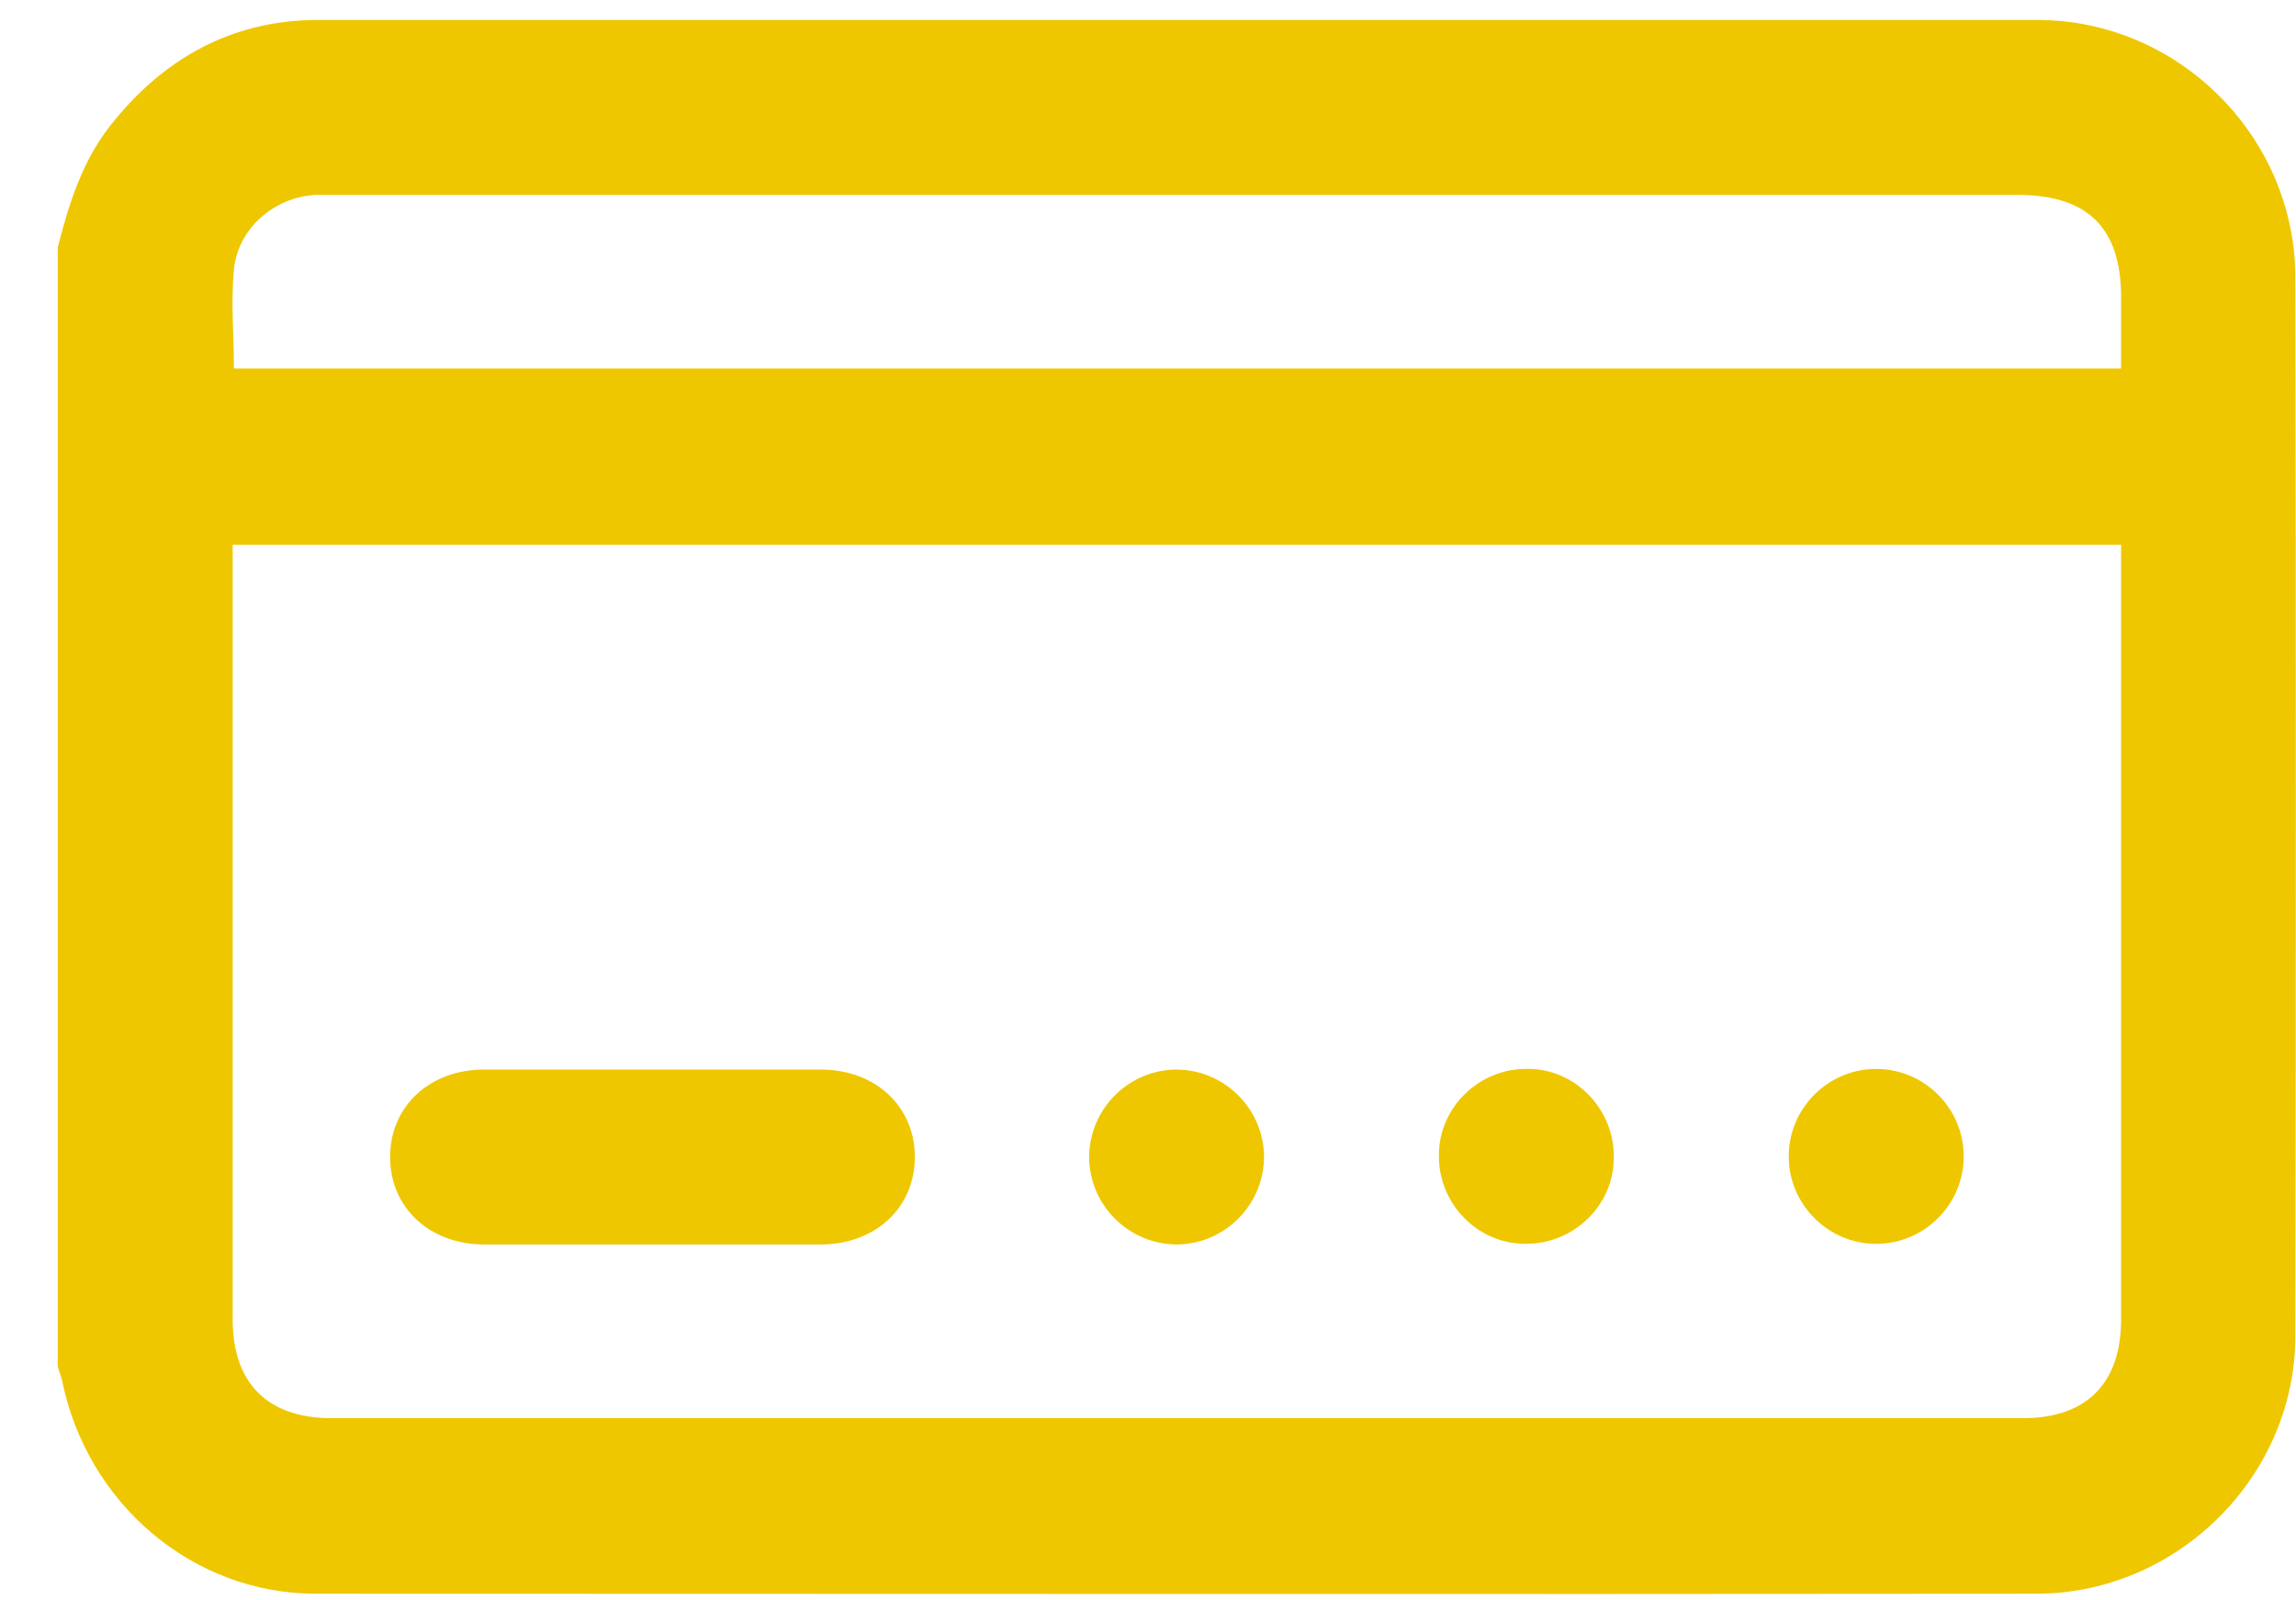 <svg width="33" height="23" viewBox="0 0 33 23" fill="none" xmlns="http://www.w3.org/2000/svg">
<g clip-path="url(#clip0_119_227)">
<path d="M0.83 3.555C0.992 2.926 1.18 2.316 1.593 1.795C2.347 0.843 3.326 0.296 4.538 0.287C12.78 0.287 21.032 0.287 29.283 0.287C31.312 0.287 32.991 1.966 32.991 3.995C33 9.059 33 14.123 32.991 19.195C32.991 21.215 31.303 22.895 29.283 22.904C21.032 22.913 12.789 22.904 4.538 22.904C2.769 22.904 1.252 21.611 0.893 19.842C0.875 19.77 0.848 19.707 0.83 19.635C0.83 14.275 0.83 8.915 0.83 3.555ZM3.344 7.829C3.344 7.963 3.344 8.062 3.344 8.161C3.344 11.761 3.344 15.361 3.344 18.962C3.344 19.878 3.847 20.381 4.763 20.381C12.87 20.381 20.969 20.381 29.076 20.381C29.992 20.381 30.486 19.878 30.486 18.962C30.486 15.361 30.486 11.761 30.486 8.161C30.486 8.053 30.486 7.945 30.486 7.829H3.344ZM30.486 5.297C30.486 4.937 30.486 4.605 30.486 4.273C30.486 3.276 30.01 2.801 28.996 2.801C20.933 2.801 12.87 2.801 4.808 2.801C4.718 2.801 4.619 2.801 4.529 2.801C3.937 2.837 3.416 3.285 3.362 3.878C3.317 4.345 3.362 4.812 3.362 5.297H30.495H30.486Z" fill="#EEC700"/>
<path d="M9.378 15.371C10.186 15.371 10.985 15.371 11.793 15.371C12.583 15.371 13.149 15.9 13.149 16.628C13.149 17.355 12.583 17.885 11.793 17.885C10.186 17.885 8.569 17.885 6.962 17.885C6.172 17.885 5.607 17.355 5.607 16.628C5.607 15.9 6.172 15.371 6.962 15.371C7.77 15.371 8.569 15.371 9.378 15.371Z" fill="#EEC700"/>
<path d="M16.902 15.371C17.593 15.371 18.159 15.927 18.168 16.619C18.168 17.31 17.611 17.876 16.919 17.885C16.228 17.885 15.662 17.328 15.654 16.637C15.654 15.945 16.21 15.38 16.902 15.371Z" fill="#EEC700"/>
<path d="M23.195 16.636C23.195 17.328 22.612 17.884 21.921 17.875C21.229 17.875 20.672 17.292 20.681 16.601C20.681 15.909 21.265 15.352 21.956 15.361C22.648 15.361 23.204 15.945 23.195 16.636Z" fill="#EEC700"/>
<path d="M26.966 17.876C26.275 17.876 25.709 17.31 25.709 16.619C25.709 15.927 26.275 15.362 26.966 15.362C27.658 15.362 28.224 15.927 28.224 16.619C28.224 17.31 27.658 17.876 26.966 17.876Z" fill="#EEC700"/>
</g>
<defs>
<clipPath id="clip0_119_227">
<rect width="32.17" height="22.617" fill="white" transform="translate(0.83 0.287)"/>
</clipPath>
</defs>
</svg>
